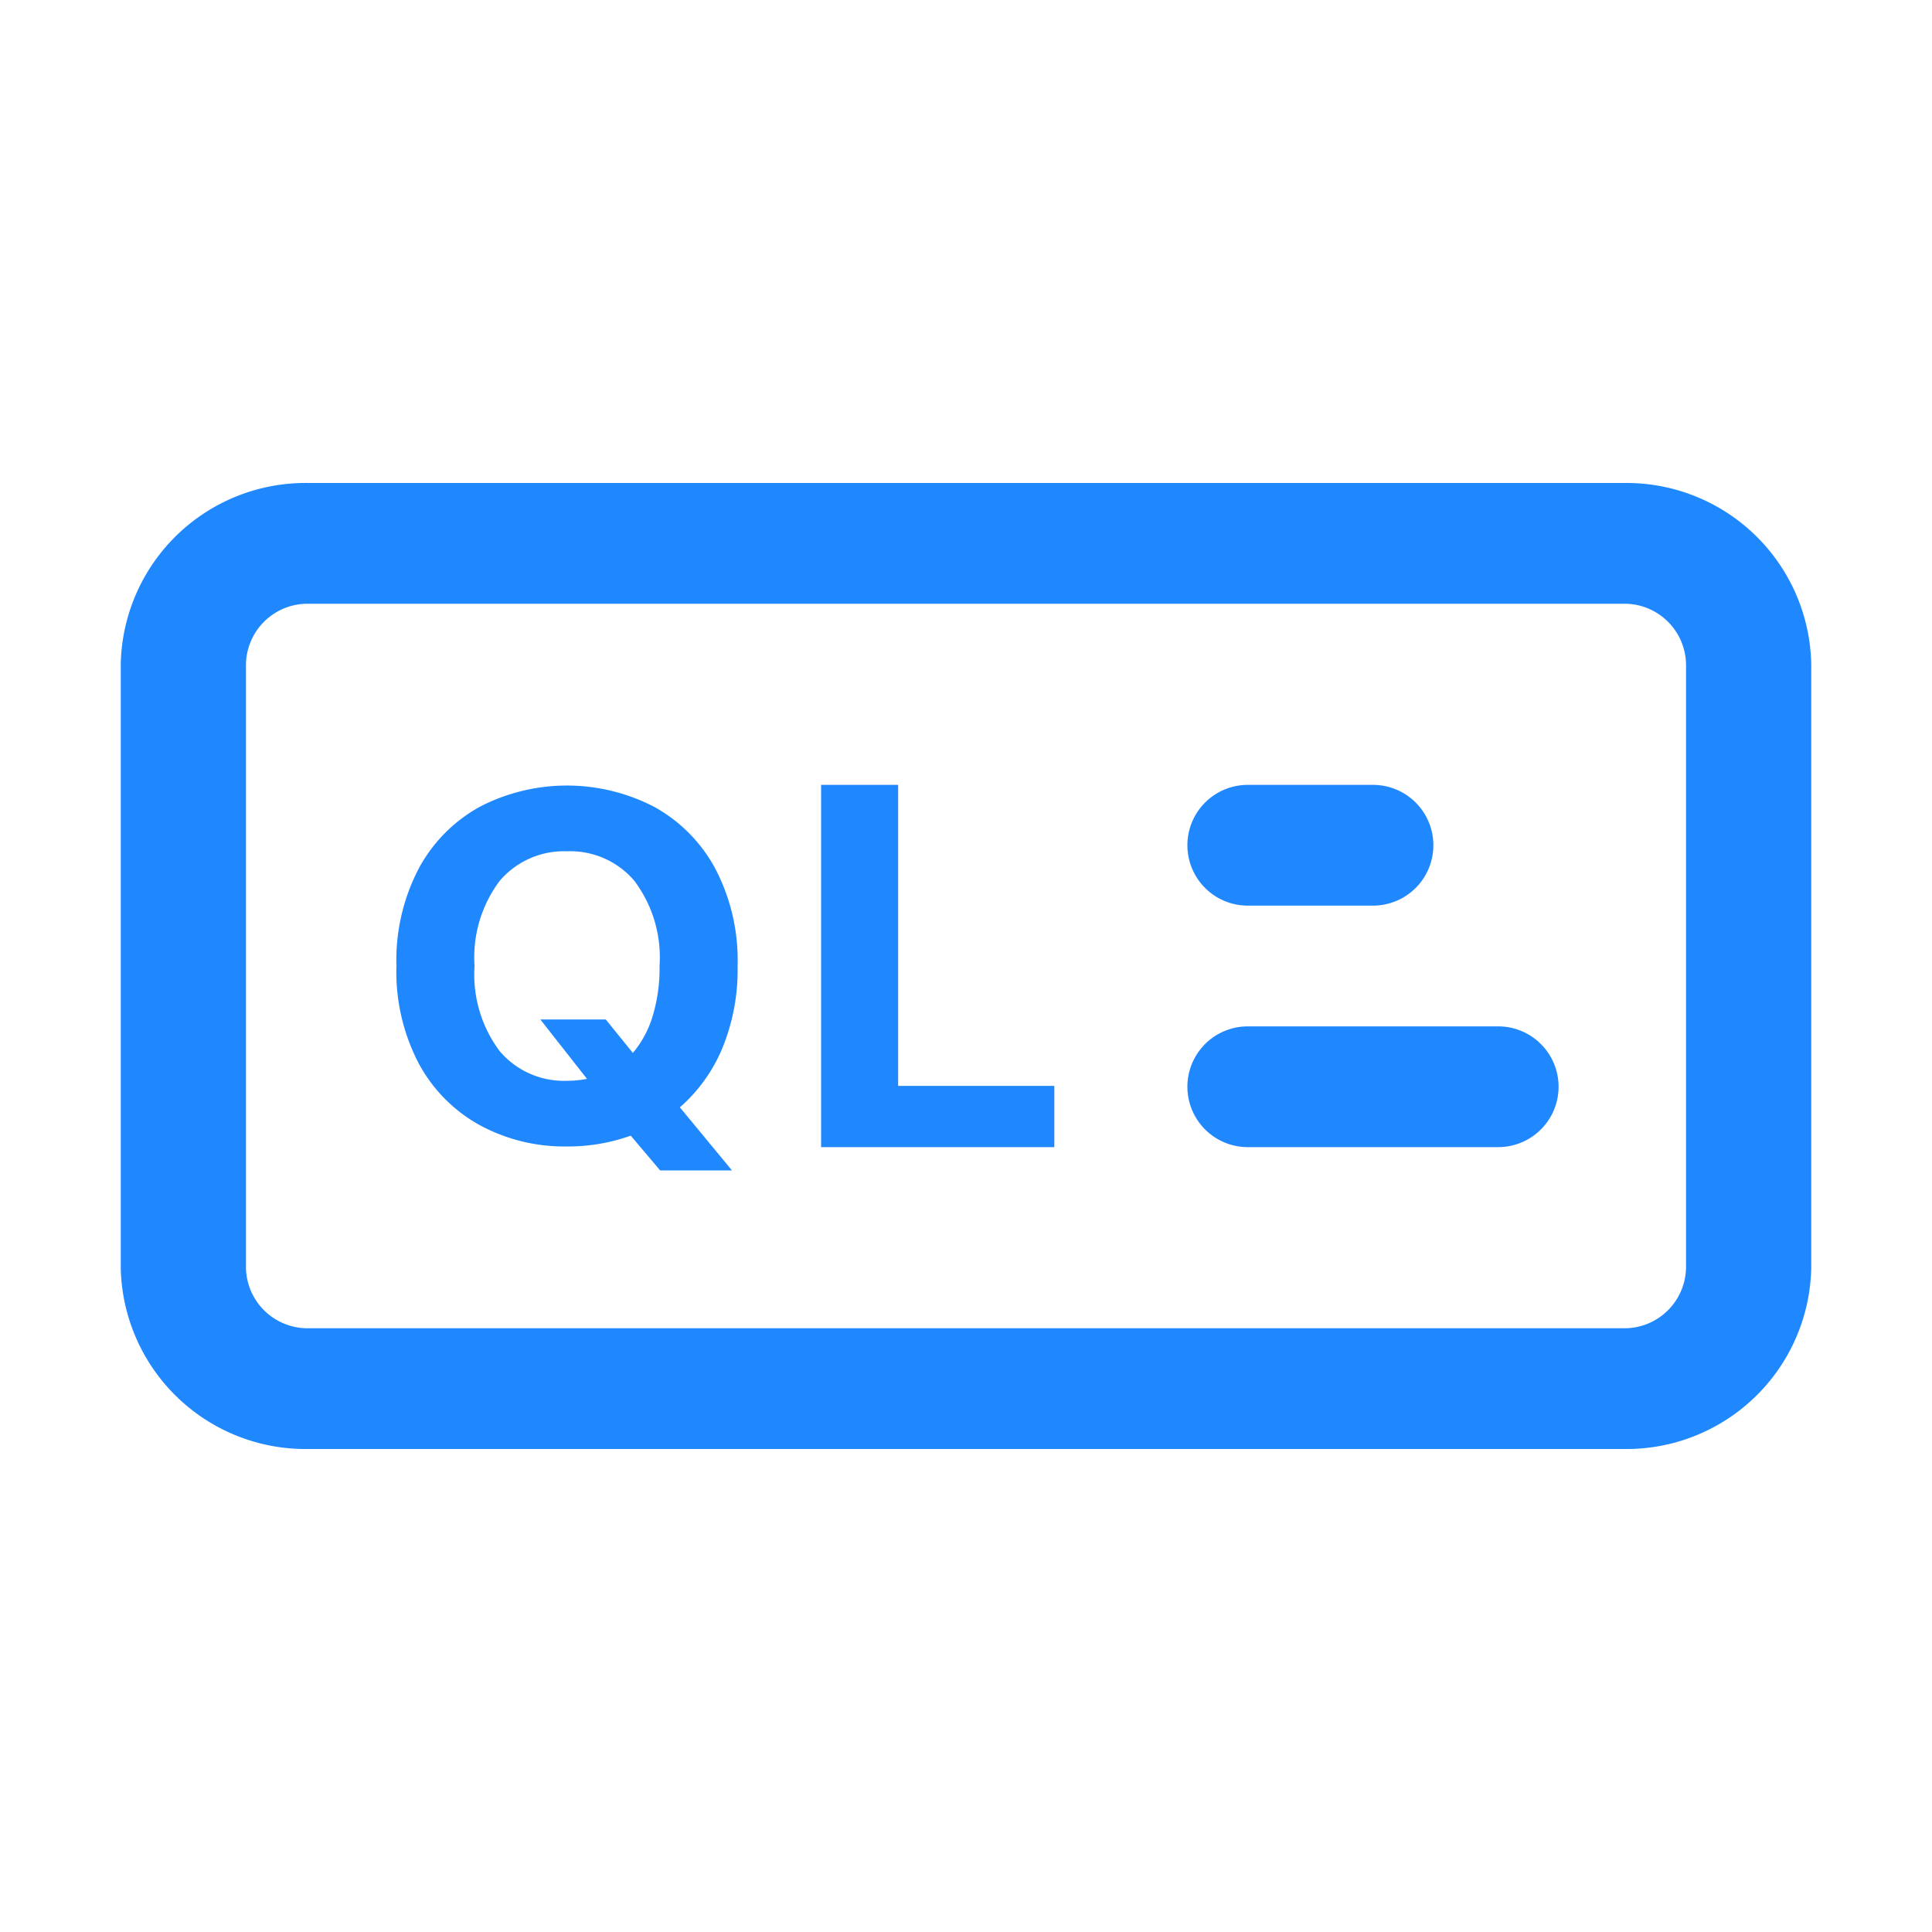 <?xml version="1.0" encoding="utf-8"?>
<svg width="800px" height="800px" viewBox="0 0 32 32" xmlns="http://www.w3.org/2000/svg"><title>file_type_codeql</title><path d="M26.889,24H5.111A3.061,3.061,0,0,1,2,21V11A3.061,3.061,0,0,1,5.111,8H26.889A3.061,3.061,0,0,1,30,11V21A3.061,3.061,0,0,1,26.889,24ZM5.111,10a1.02,1.02,0,0,0-1.037,1V21a1.02,1.02,0,0,0,1.037,1H26.889a1.02,1.02,0,0,0,1.037-1V11a1.02,1.02,0,0,0-1.037-1Z" style="fill:#2088ff"/><path d="M22.741,15H20.667a1,1,0,1,1,0-2h2.074a1,1,0,1,1,0,2Z" style="fill:#2088ff"/><path d="M24.815,19H20.667a1,1,0,1,1,0-2h4.148a1,1,0,1,1,0,2Z" style="fill:#2088ff"/><path d="M12.217,16a3.412,3.412,0,0,1-.256,1.369,2.661,2.661,0,0,1-.7.972l.863,1.045h-1.19l-.487-.576a3.075,3.075,0,0,1-1.057.179,2.941,2.941,0,0,1-1.444-.353,2.539,2.539,0,0,1-1.01-1.021A3.276,3.276,0,0,1,6.566,16a3.281,3.281,0,0,1,.372-1.619,2.54,2.54,0,0,1,1.01-1.019,3.138,3.138,0,0,1,2.884,0,2.545,2.545,0,0,1,1.012,1.019A3.271,3.271,0,0,1,12.217,16Zm-3.267.886h1.084l.448.554a1.7,1.7,0,0,0,.325-.6A2.718,2.718,0,0,0,10.924,16a2.109,2.109,0,0,0-.419-1.413A1.393,1.393,0,0,0,9.392,14.1a1.4,1.4,0,0,0-1.114.488A2.109,2.109,0,0,0,7.86,16a2.112,2.112,0,0,0,.418,1.412,1.392,1.392,0,0,0,1.114.489,1.664,1.664,0,0,0,.33-.032ZM13.6,19V13h1.276v4.986h2.587V19Z" style="fill:#2088ff"/></svg>